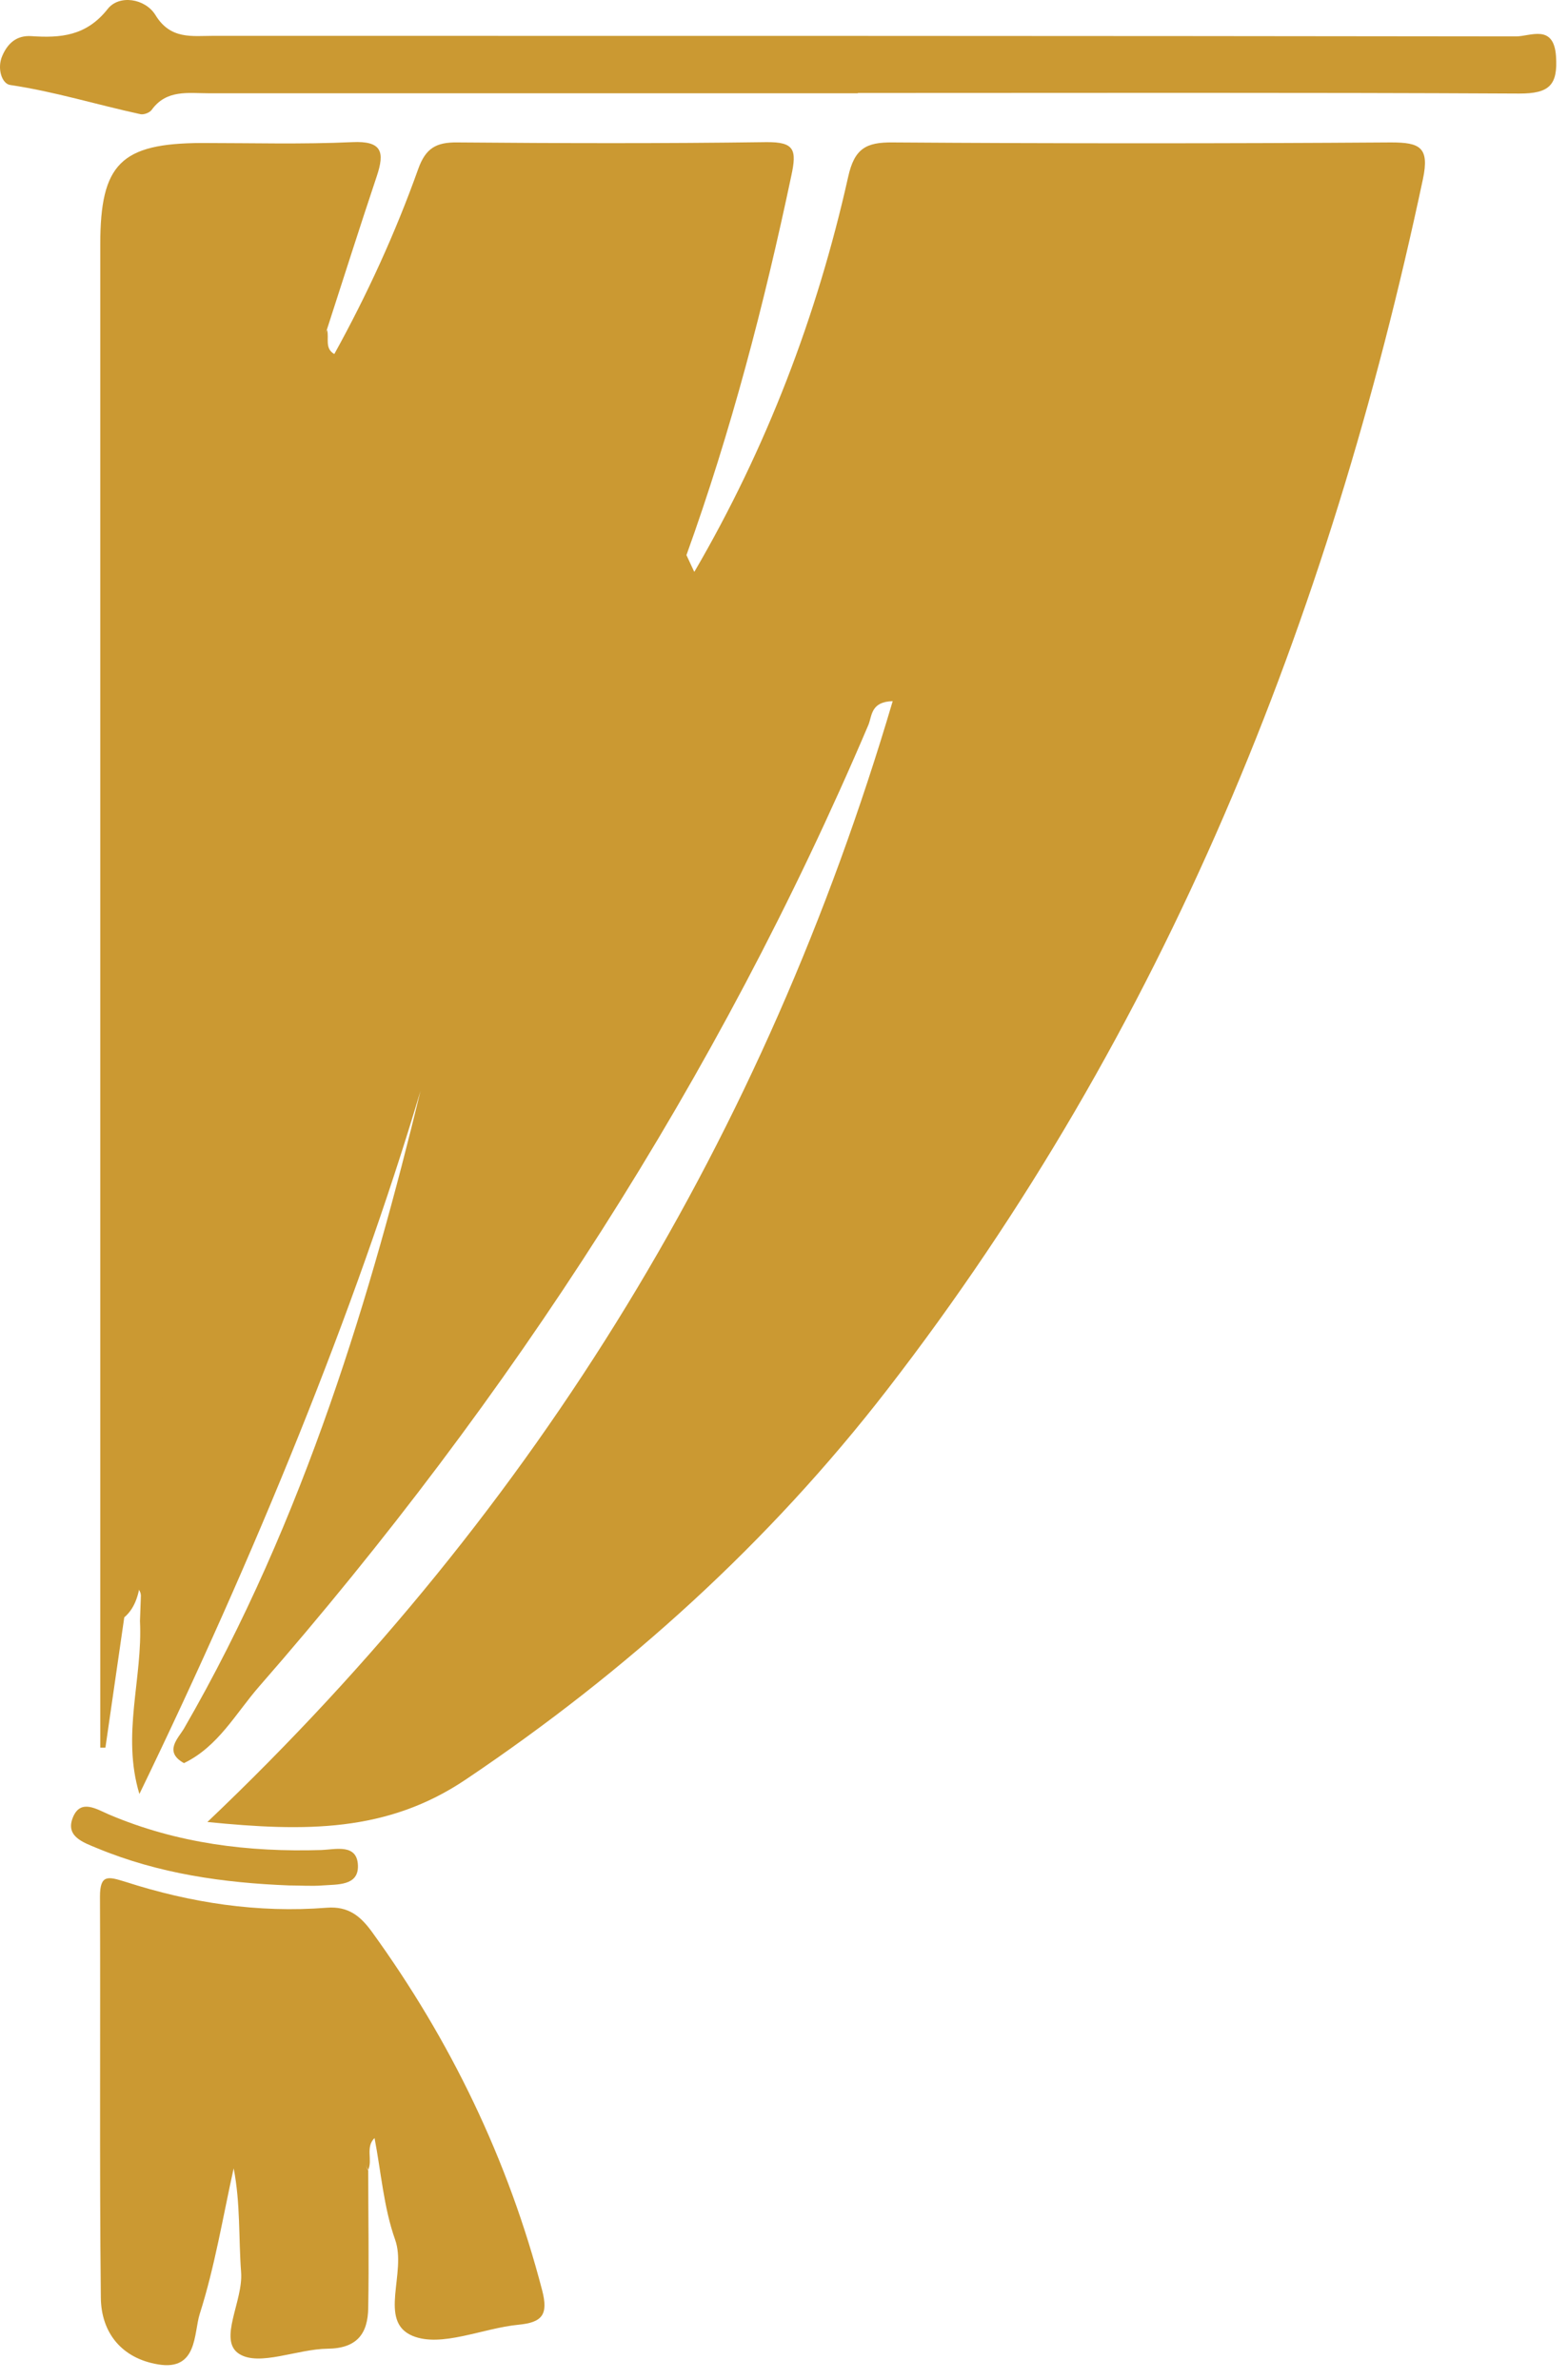 <?xml version="1.0" encoding="UTF-8" standalone="no"?>
<svg
   id="Layer_1"
   viewBox="0 0 54.89 83.28"
   version="1.1"
   sodipodi:docname="perdeta-logo-small.svg"
   width="54.89"
   height="83.28"
   inkscape:version="1.3.2 (091e20e, 2023-11-25, custom)"
   xmlns:inkscape="http://www.inkscape.org/namespaces/inkscape"
   xmlns:sodipodi="http://sodipodi.sourceforge.net/DTD/sodipodi-0.dtd"
   xmlns="http://www.w3.org/2000/svg"
   xmlns:svg="http://www.w3.org/2000/svg">
  <defs
     id="defs24" />
  <sodipodi:namedview
     id="namedview24"
     pagecolor="#000"
     bordercolor="#000000"
     borderopacity="0.25"
     inkscape:showpageshadow="2"
     inkscape:pageopacity="0.0"
     inkscape:pagecheckerboard="0"
     inkscape:deskcolor="#d1d1d1"
     inkscape:zoom="7.9480075"
     inkscape:cx="58.882682"
     inkscape:cy="51.773982"
     inkscape:window-width="1920"
     inkscape:window-height="1111"
     inkscape:window-x="-9"
     inkscape:window-y="-9"
     inkscape:window-maximized="1"
     inkscape:current-layer="Layer_1" />
  <path
     d="m 24.31,20.004 c 2.52,-4.32 4.29,-8.94 5.38,-13.81 0.22,-1 0.63,-1.22 1.56,-1.21 5.81,0.04 11.63,0.04 17.44,0 1.01,0 1.36,0.16 1.12,1.29 -3.28,15.43 -9.02,29.78 -18.75,42.35 -4.14,5.35 -9.11,9.85 -14.75,13.64 -2.76,1.86 -5.63,1.83 -9.05,1.49 11.63,-11.05 19.51,-24.06 23.99,-39.22 -0.77,0.02 -0.72,0.51 -0.85,0.83 -5.27,12.38 -12.49,23.53 -21.33,33.65 -0.82,0.94 -1.43,2.1 -2.63,2.68 -0.72,-0.4 -0.2,-0.87 0,-1.21 4.26,-7.36 6.6,-15.41 8.28,-22.31 -2.28,7.65 -5.78,16.22 -9.84,24.6 -0.63,-2.08 0.12,-4.05 0.02,-6.05 0.09,-2.37 0.14,-4.74 0.4,-7.1 0.26,-3.13 0.64,-6.25 0.71,-8.66 0.05,0.79 -0.1,2.32 -0.3,3.83 -0.07,0.53 -0.13,1.05 -0.15,1.59 -0.21,2.94 -0.6,5.88 -0.61,8.83 -0.09,0.51 -0.18,1.02 -0.6,1.38 -0.22,1.52 -0.44,3.04 -0.66,4.56 -0.06,0 -0.12,0 -0.18,0 0,-0.42 0,-0.84 0,-1.26 0,-17.11 0,-34.22 0,-51.34 0,-2.82 0.72,-3.54 3.55,-3.55 1.76,0 3.52,0.05 5.27,-0.03 1.05,-0.05 1.14,0.35 0.86,1.19 -0.6,1.79 -1.17,3.59 -1.75,5.38 -0.33,0.69 -0.1,1.54 -0.5,1.91 0.11,-0.22 0.33,-0.71 0.76,-1.06 1.15,-2.08 2.14,-4.24 2.94,-6.48 0.26,-0.73 0.63,-0.94 1.37,-0.93 3.6,0.03 7.21,0.04 10.81,-0.01 0.99,-0.01 1.08,0.26 0.88,1.18 -0.95,4.5 -2.11,8.94 -3.67,13.27 -0.19,0.56 -0.26,1.17 -0.48,1.45 0.1,-0.19 0.27,-0.65 0.75,-0.87 z"
     style="fill:#cb9932"
     id="path1" />
  <path
     d="m 12.89,75.934 c 0,1.61 0.03,3.21 0,4.82 -0.01,0.9 -0.39,1.42 -1.42,1.43 -1.06,0.01 -2.4,0.63 -3.1,0.18 -0.75,-0.48 0.15,-1.85 0.07,-2.86 -0.09,-1.2 -0.02,-2.4 -0.26,-3.63 -0.38,1.71 -0.66,3.44 -1.19,5.1 -0.21,0.67 -0.07,1.99 -1.45,1.76 -1.28,-0.21 -2,-1.11 -2.01,-2.34 -0.05,-4.68 -0.01,-9.36 -0.03,-14.03 0,-0.79 0.29,-0.7 0.88,-0.52 2.29,0.74 4.65,1.1 7.06,0.91 0.76,-0.06 1.18,0.3 1.57,0.83 2.77,3.82 4.78,7.99 5.97,12.56 0.22,0.85 0,1.12 -0.82,1.2 -1.26,0.12 -2.71,0.81 -3.72,0.39 -1.22,-0.51 -0.19,-2.21 -0.61,-3.37 -0.4,-1.13 -0.49,-2.37 -0.72,-3.56 -0.46,-0.41 -0.36,-1.05 -0.73,-1.52 0.67,0.8 0.15,1.79 0.49,2.64 z"
     style="fill:#cb9932"
     id="path2" />
  <path
     d="m 30.03,3.264 c -7.57,0 -15.15,0 -22.72,0 -0.72,0 -1.48,-0.14 -2,0.58 -0.07,0.1 -0.28,0.18 -0.4,0.15 -1.52,-0.33 -3,-0.79 -4.55,-1.02 -0.3,-0.04 -0.47,-0.59 -0.28,-1.02 0.19,-0.44 0.5,-0.72 1.01,-0.69 1.03,0.07 1.93,0 2.68,-0.95 0.4,-0.51 1.31,-0.37 1.67,0.21 0.53,0.87 1.28,0.73 2.04,0.73 15.2,0 30.39,0 45.59,0.02 0.5,0 1.32,-0.45 1.4,0.69 0.07,1.02 -0.24,1.31 -1.28,1.31 -7.72,-0.04 -15.44,-0.02 -23.16,-0.02 z"
     style="fill:#cb9932"
     id="path3" />
  <path
     d="m 10.12,65.974 c -2.3,-0.09 -4.56,-0.41 -6.71,-1.3 -0.51,-0.21 -1.14,-0.42 -0.85,-1.1 0.27,-0.63 0.82,-0.27 1.26,-0.08 2.38,1.01 4.87,1.32 7.44,1.24 0.49,-0.02 1.25,-0.23 1.27,0.55 0.02,0.71 -0.72,0.65 -1.24,0.69 -0.39,0.03 -0.78,0 -1.17,0 z"
     style="fill:#cb9932"
     id="path4" />
  <path
     d="m 11.71,12.394 c -0.12,0.91 -0.79,1.49 -1.3,2.19 0.1,-1.1 0.49,-2.1 1.04,-3.04 0.08,0.28 -0.1,0.65 0.26,0.85 z"
     style="fill:#cb9932"
     id="path5" />
  <path
     d="m 24.31,20.004 c -0.09,0.75 -0.77,1.12 -1.13,1.71 -0.07,-0.9 0.36,-1.61 0.85,-2.29 0.09,0.19 0.18,0.39 0.27,0.58 z"
     style="fill:#cb9932"
     id="path6" />
  <path
     d="m 12.89,75.934 c -0.5,-0.9 -0.23,-1.94 -0.74,-3.22 0.7,0.83 0.82,1.47 0.97,2.09 -0.34,0.32 -0.07,0.77 -0.23,1.12 z"
     style="fill:#cb9932"
     id="path7" />
  <path
     d="m 4.98,56.884 c -0.2,-0.47 0.23,-1.06 -0.3,-1.46 -0.16,-3.03 0.26,-6.03 0.65,-9.02 0.83,1.01 0.3,2.12 0.27,3.2 -0.13,2.43 -0.15,4.88 -0.61,7.28 z"
     style="fill:#cb9932"
     id="path8" />
  <path
     d="m 5.59,49.604 c -0.15,-1.06 0.31,-2.17 -0.27,-3.2 0.21,-2.15 0.42,-4.31 0.63,-6.46 0.25,3.24 0.09,6.46 -0.36,9.66 z"
     style="fill:#cb9932"
     id="path9" />
  <path
     d="m 32.08,21.154 c 0.12,1.05 -0.19,1.98 -0.77,2.86 -0.29,-1.09 0.27,-1.96 0.77,-2.86 z"
     style="fill:#cb9932"
     id="path10" />
</svg>
